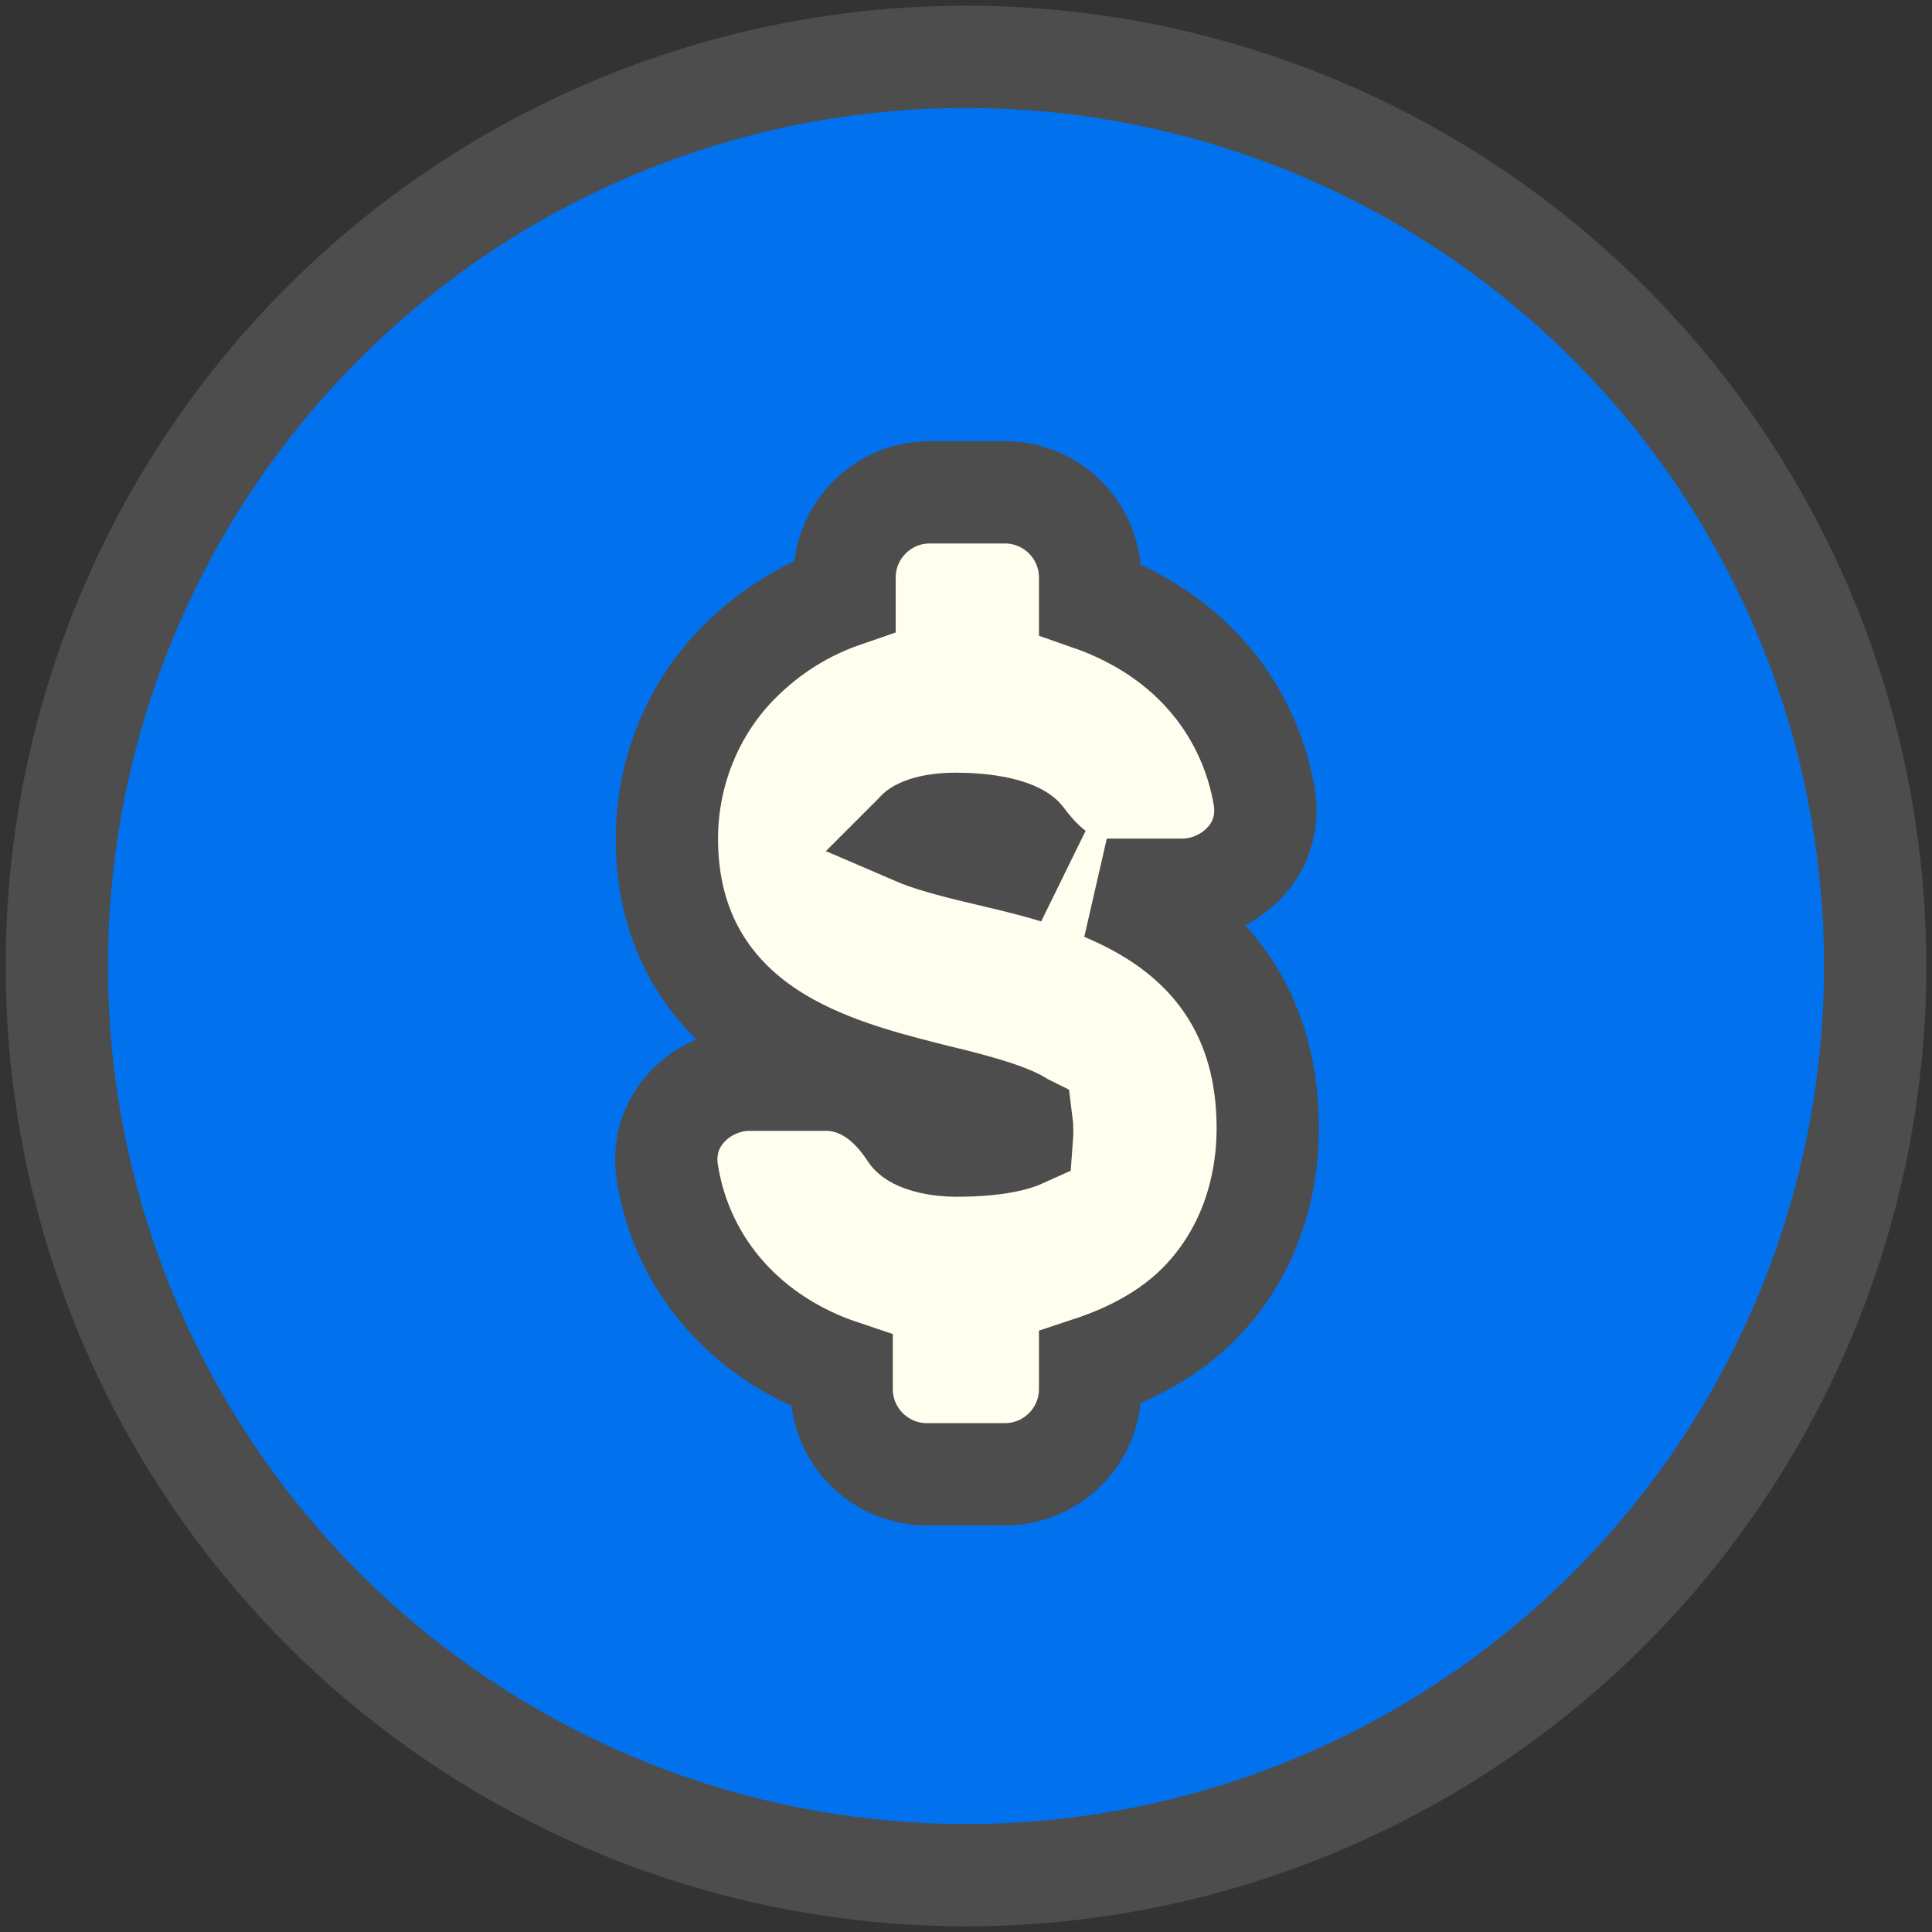 <svg width="34" height="34" viewBox="0 0 34 34" fill="none" xmlns="http://www.w3.org/2000/svg">
<rect x="0" y="0" width="34" height="34" fill="#333333" stroke="none"/>
<circle cx="17" cy="17" r="16" fill="#0271EE" stroke="#4D4D4D" stroke-width="1.8"/>
<path d="M17.381 15.042L17.381 15.042L17.375 15.04C16.678 14.881 16.305 14.762 16.108 14.677L16.125 14.66L16.148 14.633C16.152 14.629 16.188 14.6 16.286 14.568C16.409 14.528 16.589 14.498 16.822 14.498C17.029 14.498 17.321 14.513 17.588 14.574C17.884 14.642 17.981 14.729 17.993 14.744C18.094 14.876 18.259 15.09 18.474 15.268C18.508 15.297 18.545 15.326 18.586 15.355C18.161 15.225 17.758 15.131 17.418 15.051C17.405 15.048 17.393 15.045 17.381 15.042ZM20.437 16.192C20.117 15.977 19.775 15.802 19.43 15.657C19.449 15.658 19.469 15.658 19.489 15.658H20.81C21.587 15.658 22.416 14.99 22.246 14.008C22.001 12.592 21.044 11.199 19.184 10.549V10.165C19.184 9.336 18.512 8.664 17.684 8.664H16.363C15.534 8.664 14.863 9.336 14.863 10.165V10.488C13.988 10.789 13.397 11.263 13.008 11.651C12.175 12.484 11.736 13.624 11.736 14.758C11.736 16.436 12.529 17.51 13.55 18.178C14.441 18.76 15.513 19.034 16.253 19.224C16.302 19.236 16.349 19.248 16.395 19.26L16.404 19.262L16.413 19.265C17.404 19.499 17.802 19.646 17.97 19.759C17.975 19.762 17.978 19.765 17.982 19.767C17.985 19.79 17.989 19.832 17.989 19.901C17.989 19.944 17.987 19.977 17.985 20.004C17.941 20.024 17.872 20.048 17.771 20.073C17.547 20.126 17.232 20.161 16.822 20.161C16.708 20.161 16.503 20.149 16.311 20.094C16.105 20.036 16.039 19.966 16.026 19.946C15.917 19.78 15.755 19.561 15.533 19.378C15.305 19.189 14.968 19.001 14.535 19.001H13.186C12.406 19.001 11.587 19.669 11.745 20.643C12.018 22.329 13.204 23.586 14.812 24.125V24.445C14.812 25.273 15.484 25.945 16.312 25.945H17.684C18.512 25.945 19.184 25.273 19.184 24.445V24.067C19.911 23.827 20.578 23.469 21.088 22.958C21.878 22.169 22.31 21.075 22.31 19.851C22.31 18.066 21.511 16.913 20.437 16.192Z" fill="#FFFEEF" stroke="#4D4D4D" stroke-width="1.8"/>
</svg>
